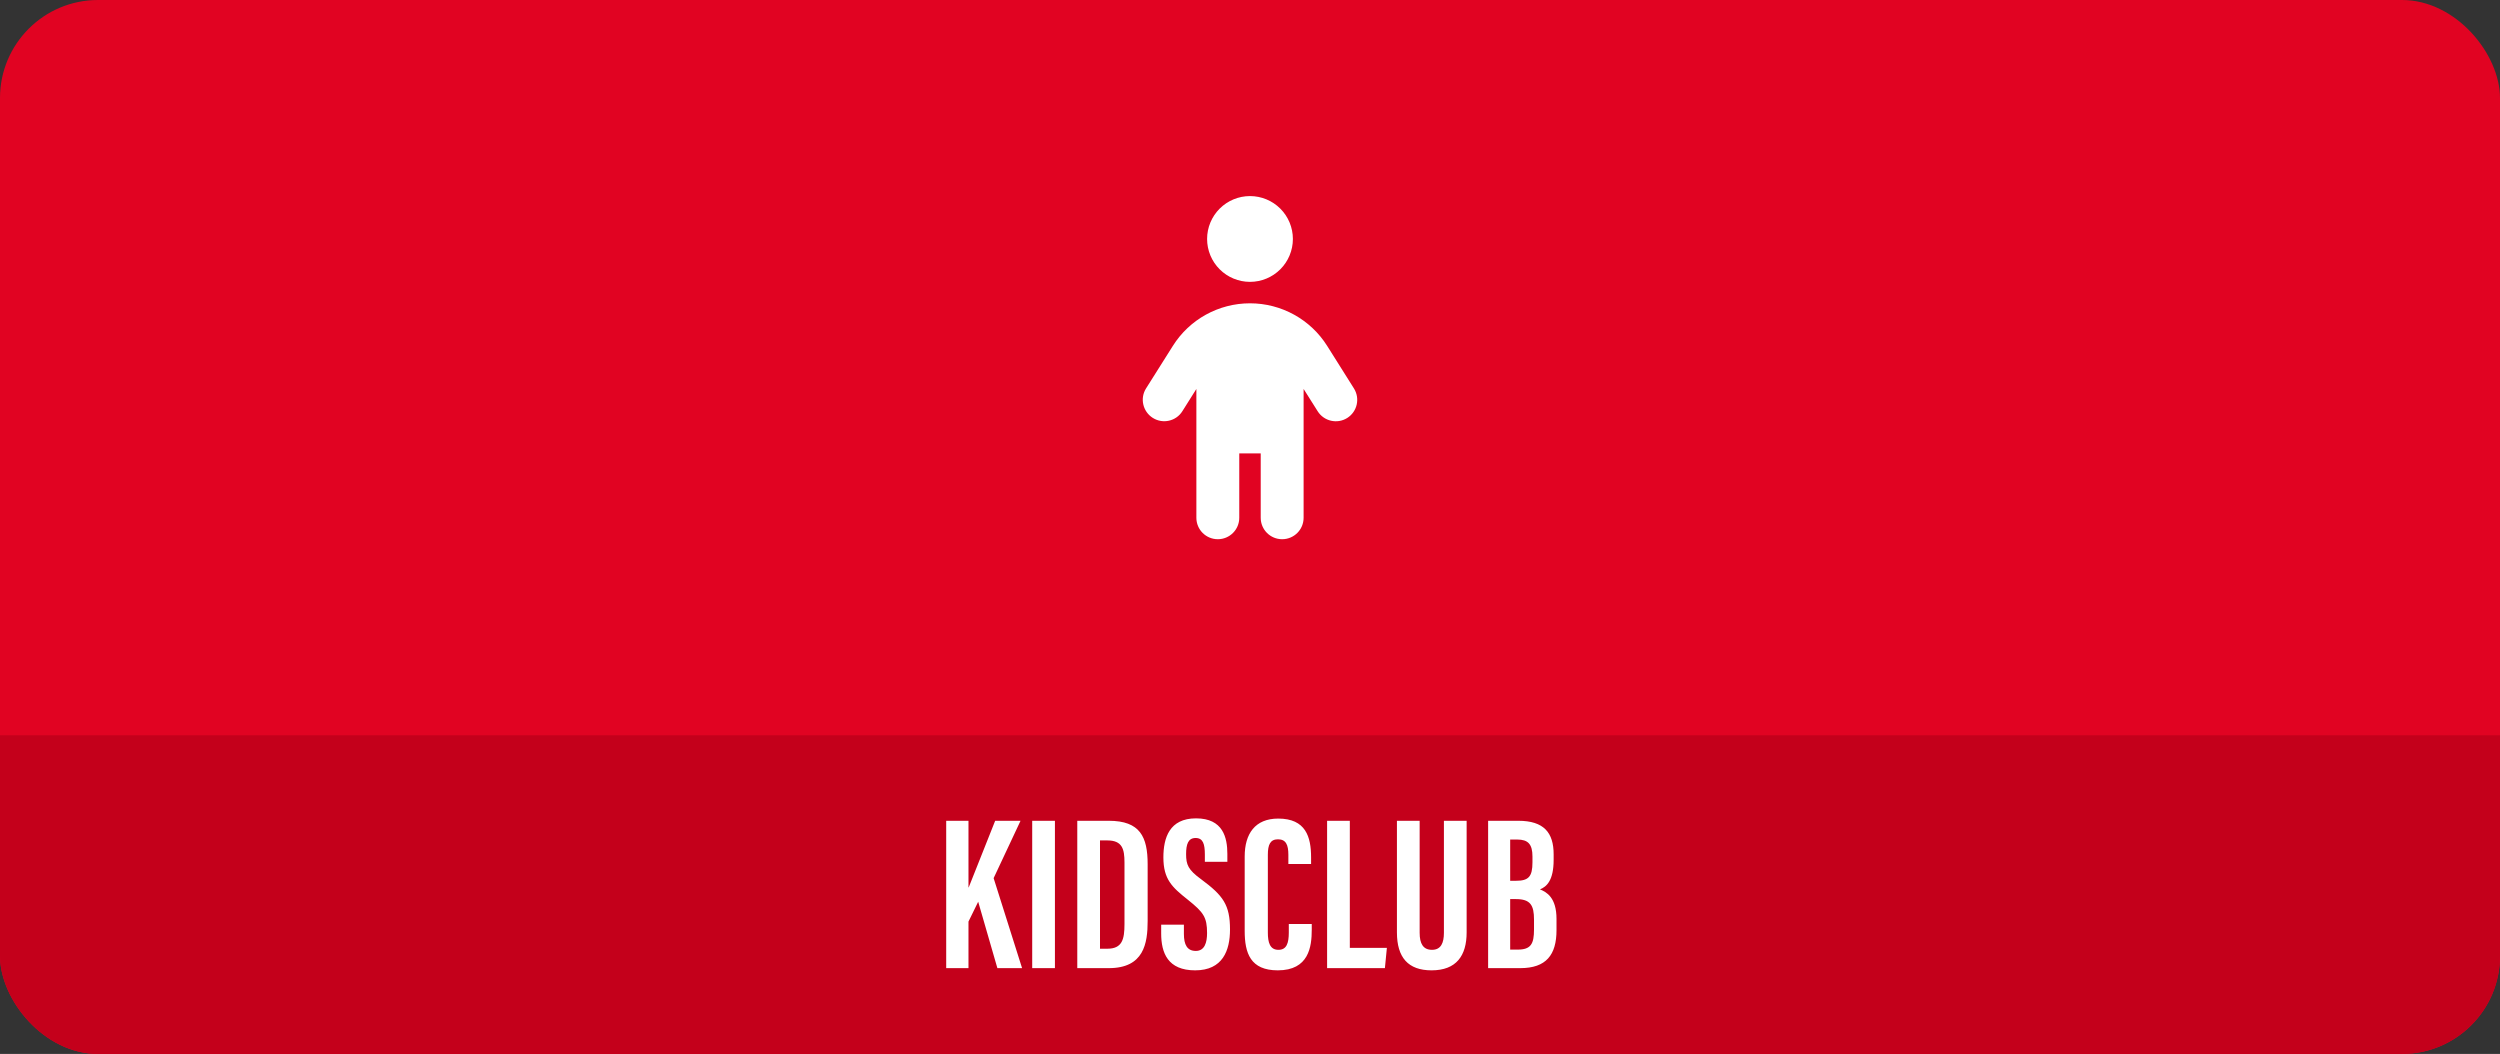 <?xml version="1.0" encoding="UTF-8"?> <svg xmlns="http://www.w3.org/2000/svg" width="1020" height="430" viewBox="0 0 1020 430" fill="none"><rect x="0" y="0" width="1020" height="430" fill="#333333" stroke="none"/><g clip-path="url(#clip0_1005_776)"><rect width="1020" height="430" rx="40" fill="#E10322"></rect><path d="M492.496 97.5C492.496 92.859 494.34 88.407 497.622 85.126C500.904 81.844 505.355 80 509.996 80C514.637 80 519.089 81.844 522.37 85.126C525.652 88.407 527.496 92.859 527.496 97.5C527.496 102.141 525.652 106.592 522.37 109.874C519.089 113.156 514.637 115 509.996 115C505.355 115 500.904 113.156 497.622 109.874C494.34 106.592 492.496 102.141 492.496 97.5ZM505.621 185V211.25C505.621 216.09 501.711 220 496.871 220C492.031 220 488.121 216.09 488.121 211.25V158.695L482.406 167.773C479.836 171.875 474.422 173.078 470.348 170.508C466.273 167.938 465.016 162.551 467.586 158.477L478.496 141.168C485.305 130.312 497.199 123.75 509.996 123.75C522.793 123.75 534.687 130.313 541.496 141.141L552.406 158.477C554.977 162.578 553.746 167.965 549.672 170.535C545.598 173.105 540.184 171.875 537.613 167.801L531.871 158.695V211.25C531.871 216.09 527.961 220 523.121 220C518.281 220 514.371 216.09 514.371 211.25V185H505.621Z" fill="white"></path><rect width="1020" height="130" transform="translate(0 300)" fill="#C4001B"></rect><path d="M386.05 395V334.88H395.14V362.06H395.23C397.57 356.12 402.7 343.16 406.03 334.88H416.38L405.4 358.28L417.01 395H406.93L399.1 367.91L395.14 376.01V395H386.05ZM421.139 334.88H430.409V395H421.139V334.88ZM439.53 395V334.88H452.4C465.18 334.88 468.24 341.45 468.24 352.61V375.74C468.24 384.92 466.71 395 452.4 395H439.53ZM448.8 342.89V387.08H451.77C457.89 387.08 458.79 383.21 458.79 377V351.89C458.79 346.4 457.89 342.89 451.77 342.89H448.8ZM473.761 377.27H483.031V381.05C483.031 385.46 484.381 387.98 487.891 387.98C491.491 387.98 492.481 384.56 492.481 380.69C492.481 374.21 491.041 372.23 484.651 367.1C478.171 361.97 474.661 358.73 474.661 349.82C474.661 341.9 477.091 333.89 487.981 333.89C499.051 333.89 500.761 341.81 500.761 348.38V351.62H491.581V348.65C491.581 344.42 490.861 341.9 487.801 341.9C484.741 341.9 483.931 344.51 483.931 348.47C483.931 352.79 484.741 354.86 490.051 358.73C499.051 365.39 501.841 369.17 501.841 379.25C501.841 387.8 498.871 395.9 487.621 395.9C476.461 395.9 473.761 388.79 473.761 380.87V377.27ZM525.833 377H535.193V379.34C535.193 386.27 534.023 395.9 521.333 395.9C510.173 395.9 507.833 388.88 507.833 379.79V349.46C507.833 340.19 512.063 333.98 521.513 333.98C532.763 333.98 534.923 341.45 534.923 349.82V352.52H525.653V348.74C525.653 344.69 524.663 342.44 521.423 342.44C518.273 342.44 517.283 344.6 517.283 348.74V380.51C517.283 384.47 518.093 387.53 521.603 387.53C524.933 387.53 525.833 384.83 525.833 380.42V377ZM541.458 395V334.88H550.728V386.72H565.848L565.038 395H541.458ZM569.947 334.88H579.217V380.6C579.217 385.01 580.657 387.53 584.257 387.53C587.947 387.53 589.117 384.65 589.117 380.6V334.88H598.387V380.42C598.387 389.96 594.157 395.9 584.077 395.9C574.537 395.9 569.947 390.68 569.947 380.42V334.88ZM607.155 395V334.88H619.485C629.925 334.88 633.885 339.74 633.885 348.56V350.81C633.885 359.27 631.005 361.79 628.305 362.87C631.005 363.95 635.055 366.2 635.055 374.93V379.52C635.055 389.6 630.825 395 620.295 395H607.155ZM616.155 359.36H618.495C623.625 359.36 625.245 357.74 625.245 351.8V349.46C625.245 344.42 623.445 342.53 619.035 342.53H616.155V359.36ZM616.155 366.83V387.44H619.215C624.615 387.44 625.875 385.1 625.875 379.25V375.2C625.875 369.35 624.435 366.83 618.495 366.83H616.155Z" fill="white"></path></g><defs><clipPath id="clip0_1005_776"><rect width="1020" height="430" rx="40" fill="white"></rect></clipPath></defs></svg> 